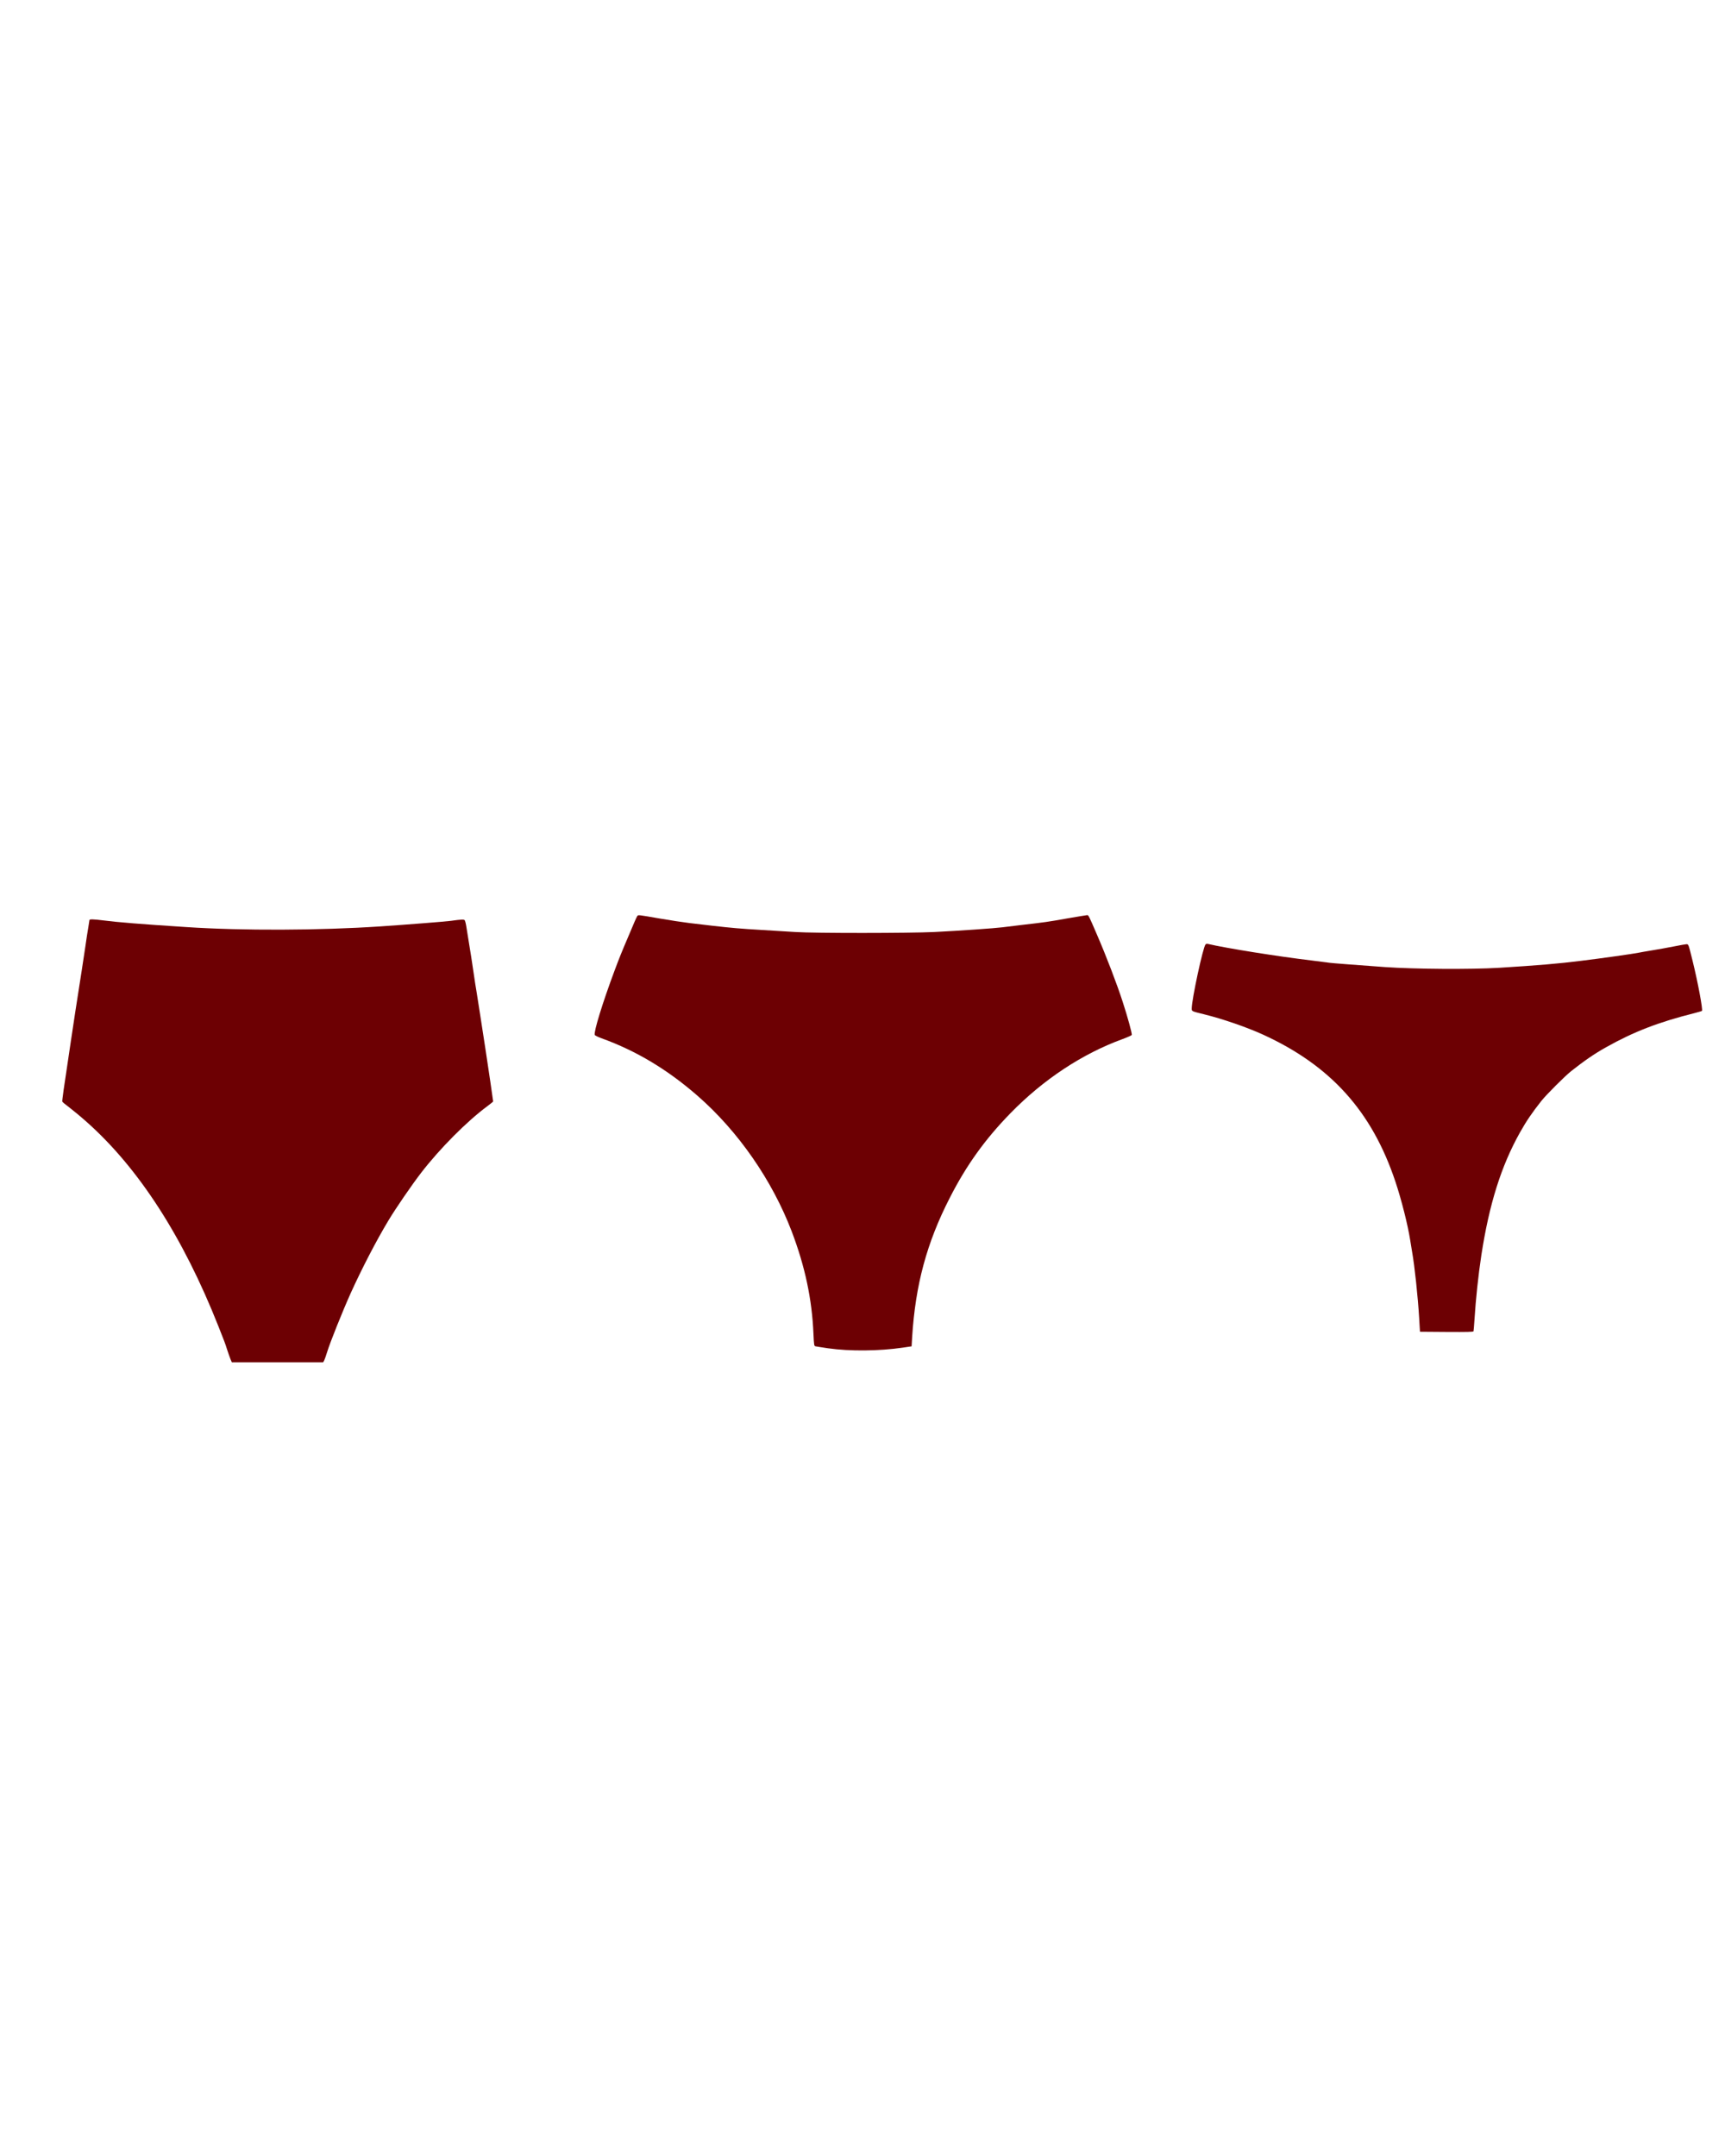 <svg version="1.0" preserveAspectRatio="xMidYMid meet" height="1350" viewBox="0 0 810 1012.5" zoomAndPan="magnify" width="1080" xmlns:xlink="http://www.w3.org/1999/xlink" xmlns="http://www.w3.org/2000/svg"><path fill-rule="nonzero" fill-opacity="1" d="M 42.004 432.062 C 42.004 432.203 41.758 433.734 41.48 435.441 C 41.168 437.148 40.539 441.191 40.086 444.469 C 39.598 447.707 38.832 452.898 38.344 455.965 C 36.602 466.906 33.953 484.262 33.258 489.07 C 32.871 491.754 32.246 495.969 31.863 498.48 C 30.156 509.559 29.109 516.98 29.25 517.332 C 29.32 517.539 30.887 518.863 32.734 520.223 C 34.547 521.617 38.203 524.648 40.852 527.02 C 65.281 548.797 85.977 580.961 102.566 622.879 C 105.387 629.988 105.77 630.965 106.641 633.785 C 107.164 635.391 107.863 637.375 108.211 638.246 L 108.871 639.781 L 151.734 639.781 L 152.254 638.84 C 152.5 638.281 153.16 636.504 153.648 634.832 C 154.973 630.477 160.934 615.598 164.625 607.406 C 169.852 595.875 176.578 582.84 182.363 573.223 C 185.707 567.613 193.41 556.395 197.766 550.746 C 206.582 539.316 219.266 526.566 228.883 519.457 C 230.379 518.34 231.566 517.367 231.566 517.262 C 231.566 516.914 229.23 500.988 227.906 492.379 C 227.211 487.887 226.094 480.672 225.434 476.352 C 224.77 472.031 224.004 467.152 223.727 465.48 C 223.41 463.809 222.887 460.254 222.504 457.641 C 221.949 453.527 220.902 446.977 218.984 435.234 C 218.777 433.805 218.395 432.41 218.219 432.168 C 217.836 431.715 216.723 431.75 211.703 432.445 C 209.195 432.793 191.387 434.188 178.598 435.059 C 149.816 436.977 113.785 437.113 87.477 435.371 C 65.977 433.98 55.211 433.109 48.484 432.238 C 44.129 431.68 42.004 431.609 42.004 432.062 Z M 42.004 432.062" fill="#6d0003"></path><path fill-rule="nonzero" fill-opacity="1" d="M 566.062 443.539 C 564.836 445.012 559.594 469.391 559.594 473.621 C 559.594 474.941 559.469 474.879 565.449 476.352 C 574.16 478.496 585.32 482.359 593.02 485.855 C 624.879 500.422 644.258 521.949 655.27 555.039 C 658.09 563.469 661.035 575.184 662.168 582.328 C 662.445 584.109 662.875 586.652 663.09 588.004 C 664.254 594.473 665.816 609.254 666.398 619.129 L 666.77 625.414 L 679.277 625.508 C 689.121 625.566 691.789 625.508 691.914 625.199 C 691.977 624.984 692.188 622.441 692.375 619.59 C 692.957 610.172 694.184 598.676 695.594 589.445 C 699.273 565.523 704.883 547.617 713.688 531.887 C 716.691 526.52 719.391 522.562 723.773 517.012 C 726.137 514.039 734.785 505.391 737.758 503.031 C 743.953 498.125 748.645 494.902 754.164 491.805 C 767.105 484.539 778.82 480 795.715 475.77 C 797.492 475.309 799.059 474.848 799.18 474.727 C 799.672 474.234 797.277 461.324 794.797 451.297 C 792.863 443.445 792.863 443.418 791.914 443.418 C 791.516 443.418 788.785 443.906 785.871 444.488 C 782.926 445.074 778.328 445.898 775.629 446.328 C 772.961 446.758 770.203 447.25 769.496 447.402 C 767.441 447.863 751.68 450.102 742.512 451.207 C 731.809 452.555 722.332 453.352 704.027 454.488 C 690.688 455.316 664.223 455.129 650.207 454.148 C 637.883 453.262 625 452.277 624.449 452.156 C 624.113 452.094 620.309 451.605 616.047 451.082 C 599.641 449.121 575.754 445.285 567.074 443.262 C 566.707 443.172 566.246 443.293 566.062 443.539 Z M 566.062 443.539" fill="#6d0003"></path><path fill-rule="nonzero" fill-opacity="1" d="M 299.258 430.184 C 299.078 430.434 298.504 431.613 298.004 432.793 C 297.504 433.973 296.359 436.688 295.43 438.867 C 291.855 447.234 290.82 449.809 288.566 455.848 C 282.957 470.863 278.738 484.59 279.273 486.02 C 279.379 486.305 280.812 486.984 282.453 487.594 C 298.793 493.492 313.484 502.32 327.641 514.691 C 346.695 531.348 362.566 554.262 371.754 578.285 C 378.008 594.73 381.297 610.137 381.977 626.473 C 382.227 631.801 382.262 632.121 382.977 632.266 C 383.406 632.371 386.051 632.766 388.914 633.195 C 398.957 634.625 412.719 634.52 423.945 632.875 L 428.055 632.266 L 428.309 627.977 C 429.844 603.418 435.133 583.719 445.965 562.559 C 453.723 547.328 462.516 535.031 474.527 522.734 C 489.902 506.969 508.168 494.887 527.078 487.988 C 529.402 487.129 531.332 486.27 531.441 486.02 C 531.652 485.484 529.508 477.621 527.188 470.508 C 524.504 462.176 519.5 449.094 514.996 438.691 C 511.457 430.469 511.133 429.754 510.562 429.754 C 510.312 429.754 506.023 430.469 501.055 431.324 C 492.008 432.934 490.758 433.113 479.535 434.402 C 476.207 434.793 472.242 435.293 470.773 435.473 C 467.199 435.938 450.219 437.117 438.781 437.688 C 426.805 438.262 382.691 438.297 373.363 437.688 C 369.645 437.477 362.566 437.047 357.633 436.723 C 347.766 436.152 343.371 435.758 334.574 434.758 C 331.324 434.363 326.426 433.793 323.672 433.473 C 320.918 433.148 314.594 432.184 309.586 431.324 C 299.363 429.539 299.758 429.609 299.258 430.184 Z M 299.258 430.184" fill="#6d0003"></path></svg>